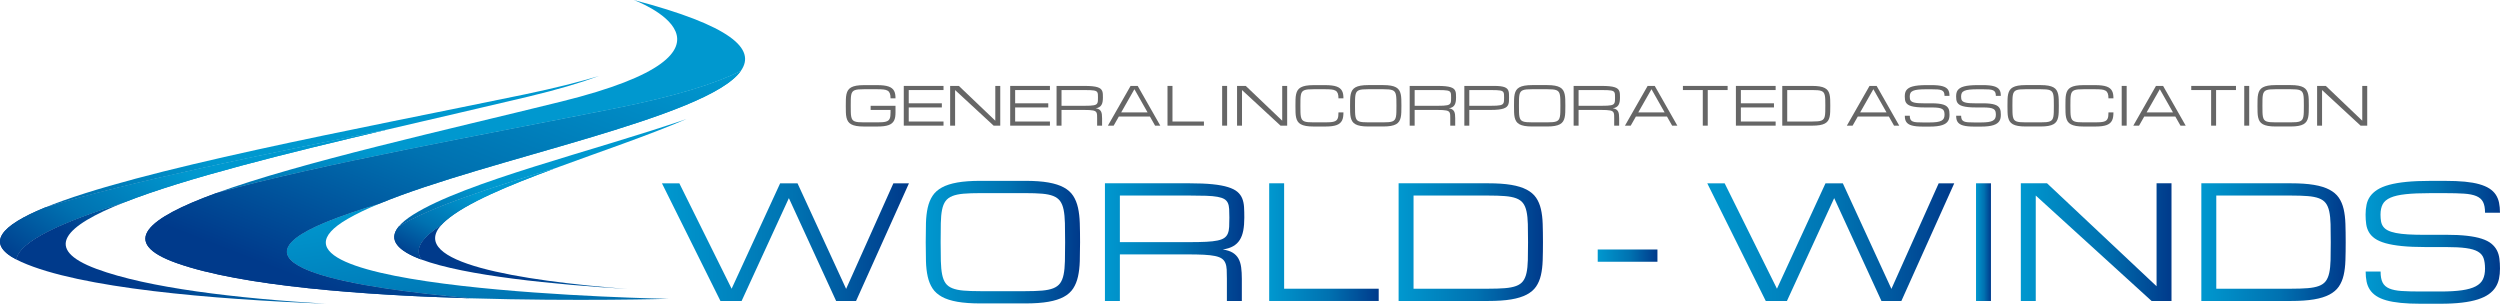 <?xml version="1.0" encoding="UTF-8"?>
<svg id="_レイヤー_1-2" data-name="レイヤー 1" xmlns="http://www.w3.org/2000/svg" xmlns:xlink="http://www.w3.org/1999/xlink" viewBox="0 0 227.17 27.6">
  <defs>
    <style>
      .cls-1 {
        fill: url(#_名称未設定グラデーション_62-7);
      }

      .cls-2 {
        fill: url(#_名称未設定グラデーション_62-2);
      }

      .cls-3 {
        fill: url(#_名称未設定グラデーション_62-5);
      }

      .cls-4 {
        fill: url(#_名称未設定グラデーション_62-3);
      }

      .cls-5 {
        fill: url(#_名称未設定グラデーション_62-6);
      }

      .cls-6 {
        fill: url(#_名称未設定グラデーション_62-4);
      }

      .cls-7 {
        fill: url(#_名称未設定グラデーション_62-9);
      }

      .cls-8 {
        fill: url(#_名称未設定グラデーション_62-8);
      }

      .cls-9 {
        fill: url(#_名称未設定グラデーション_62-20);
      }

      .cls-10 {
        fill: url(#_名称未設定グラデーション_62-23);
      }

      .cls-11 {
        fill: url(#_名称未設定グラデーション_62-22);
      }

      .cls-12 {
        fill: url(#_名称未設定グラデーション_62-21);
      }

      .cls-13 {
        fill: url(#_名称未設定グラデーション_62-10);
      }

      .cls-14 {
        fill: url(#_名称未設定グラデーション_62-16);
      }

      .cls-15 {
        fill: url(#_名称未設定グラデーション_62-17);
      }

      .cls-16 {
        fill: url(#_名称未設定グラデーション_62-11);
      }

      .cls-17 {
        fill: url(#_名称未設定グラデーション_62-12);
      }

      .cls-18 {
        fill: url(#_名称未設定グラデーション_62-13);
      }

      .cls-19 {
        fill: url(#_名称未設定グラデーション_62-14);
      }

      .cls-20 {
        fill: url(#_名称未設定グラデーション_62-18);
      }

      .cls-21 {
        fill: url(#_名称未設定グラデーション_62-15);
      }

      .cls-22 {
        fill: url(#_名称未設定グラデーション_62-19);
      }

      .cls-23 {
        fill: #666;
      }

      .cls-24 {
        fill: url(#_名称未設定グラデーション_62);
      }
    </style>
    <linearGradient id="_名称未設定グラデーション_62" data-name="名称未設定グラデーション 62" x1="122.212" y1="-1077.652" x2="84.452" y2="-1088.754" gradientTransform="translate(-1020.538 75.206) rotate(-89.66) scale(.523 -.983)" gradientUnits="userSpaceOnUse">
      <stop offset="0" stop-color="#0098cf"/>
      <stop offset=".539" stop-color="#0072b1"/>
      <stop offset="1" stop-color="#003a8b"/>
    </linearGradient>
    <linearGradient id="_名称未設定グラデーション_62-2" data-name="名称未設定グラデーション 62" x1="126.629" y1="-1074.967" x2="109.157" y2="-1055.683" xlink:href="#_名称未設定グラデーション_62"/>
    <linearGradient id="_名称未設定グラデーション_62-3" data-name="名称未設定グラデーション 62" x1="126.372" y1="-1084.002" x2="108.296" y2="-1064.05" xlink:href="#_名称未設定グラデーション_62"/>
    <linearGradient id="_名称未設定グラデーション_62-4" data-name="名称未設定グラデーション 62" x1="150.476" y1="-1095.476" x2="107.885" y2="-1064.857" xlink:href="#_名称未設定グラデーション_62"/>
    <linearGradient id="_名称未設定グラデーション_62-5" data-name="名称未設定グラデーション 62" x1="89.601" y1="-1390.841" x2="79.641" y2="-1379.846" gradientTransform="translate(-1300.299 117.263) rotate(-98.408) scale(.527 -.975) skewX(11.452)" xlink:href="#_名称未設定グラデーション_62"/>
    <linearGradient id="_名称未設定グラデーション_62-6" data-name="名称未設定グラデーション 62" x1="93.368" y1="-1380.518" x2="83.531" y2="-1369.66" gradientTransform="translate(-1300.299 117.263) rotate(-98.408) scale(.527 -.975) skewX(11.452)" xlink:href="#_名称未設定グラデーション_62"/>
    <linearGradient id="_名称未設定グラデーション_62-7" data-name="名称未設定グラデーション 62" x1="94.216" y1="-1381.107" x2="85.835" y2="-1371.855" gradientTransform="translate(-1300.299 117.263) rotate(-98.408) scale(.527 -.975) skewX(11.452)" xlink:href="#_名称未設定グラデーション_62"/>
    <linearGradient id="_名称未設定グラデーション_62-8" data-name="名称未設定グラデーション 62" x1="92.309" y1="-1379.001" x2="83.927" y2="-1369.75" gradientTransform="translate(-1300.299 117.263) rotate(-98.408) scale(.527 -.975) skewX(11.452)" xlink:href="#_名称未設定グラデーション_62"/>
    <linearGradient id="_名称未設定グラデーション_62-9" data-name="名称未設定グラデーション 62" x1="129.02" y1="-785.071" x2="112.917" y2="-767.297" gradientTransform="translate(-748.425 48.998) rotate(-81.235) scale(.527 -.976) skewX(-11.065)" xlink:href="#_名称未設定グラデーション_62"/>
    <linearGradient id="_名称未設定グラデーション_62-10" data-name="名称未設定グラデーション 62" x1="132.953" y1="-774.882" x2="115.686" y2="-755.824" gradientTransform="translate(-748.425 48.998) rotate(-81.235) scale(.527 -.976) skewX(-11.065)" xlink:href="#_名称未設定グラデーション_62"/>
    <linearGradient id="_名称未設定グラデーション_62-11" data-name="名称未設定グラデーション 62" x1="135.979" y1="-774.967" x2="120.564" y2="-757.952" gradientTransform="translate(-748.425 48.998) rotate(-81.235) scale(.527 -.976) skewX(-11.065)" xlink:href="#_名称未設定グラデーション_62"/>
    <linearGradient id="_名称未設定グラデーション_62-12" data-name="名称未設定グラデーション 62" x1="132.304" y1="-770.911" x2="116.889" y2="-753.896" gradientTransform="translate(-748.425 48.998) rotate(-81.235) scale(.527 -.976) skewX(-11.065)" xlink:href="#_名称未設定グラデーション_62"/>
    <linearGradient id="_名称未設定グラデーション_62-13" data-name="名称未設定グラデーション 62" x1="60.147" y1="22.002" x2="82.595" y2="22.002" gradientTransform="matrix(1,0,0,1,0,0)" xlink:href="#_名称未設定グラデーション_62"/>
    <linearGradient id="_名称未設定グラデーション_62-14" data-name="名称未設定グラデーション 62" x1="84.12" y1="22.002" x2="98.142" y2="22.002" gradientTransform="matrix(1,0,0,1,0,0)" xlink:href="#_名称未設定グラデーション_62"/>
    <linearGradient id="_名称未設定グラデーション_62-15" data-name="名称未設定グラデーション 62" x1="100.403" y1="22.002" x2="113.067" y2="22.002" gradientTransform="matrix(1,0,0,1,0,0)" xlink:href="#_名称未設定グラデーション_62"/>
    <linearGradient id="_名称未設定グラデーション_62-16" data-name="名称未設定グラデーション 62" x1="115.329" y1="22.002" x2="125.28" y2="22.002" gradientTransform="matrix(1,0,0,1,0,0)" xlink:href="#_名称未設定グラデーション_62"/>
    <linearGradient id="_名称未設定グラデーション_62-17" data-name="名称未設定グラデーション 62" x1="127.089" y1="22.002" x2="140.206" y2="22.002" gradientTransform="matrix(1,0,0,1,0,0)" xlink:href="#_名称未設定グラデーション_62"/>
    <linearGradient id="_名称未設定グラデーション_62-18" data-name="名称未設定グラデーション 62" x1="145.181" y1="23.228" x2="150.608" y2="23.228" gradientTransform="matrix(1,0,0,1,0,0)" xlink:href="#_名称未設定グラデーション_62"/>
    <linearGradient id="_名称未設定グラデーション_62-19" data-name="名称未設定グラデーション 62" x1="155.132" y1="22.002" x2="177.58" y2="22.002" gradientTransform="matrix(1,0,0,1,0,0)" xlink:href="#_名称未設定グラデーション_62"/>
    <linearGradient id="_名称未設定グラデーション_62-20" data-name="名称未設定グラデーション 62" x1="179.557" y1="22.002" x2="180.914" y2="22.002" gradientTransform="matrix(1,0,0,1,0,0)" xlink:href="#_名称未設定グラデーション_62"/>
    <linearGradient id="_名称未設定グラデーション_62-21" data-name="名称未設定グラデーション 62" x1="183.627" y1="22.002" x2="197.319" y2="22.002" gradientTransform="matrix(1,0,0,1,0,0)" xlink:href="#_名称未設定グラデーション_62"/>
    <linearGradient id="_名称未設定グラデーション_62-22" data-name="名称未設定グラデーション 62" x1="200.031" y1="22.002" x2="213.148" y2="22.002" gradientTransform="matrix(1,0,0,1,0,0)" xlink:href="#_名称未設定グラデーション_62"/>
    <linearGradient id="_名称未設定グラデーション_62-23" data-name="名称未設定グラデーション 62" x1="214.957" y1="22.017" x2="227.17" y2="22.017" gradientTransform="matrix(1,0,0,1,0,0)" xlink:href="#_名称未設定グラデーション_62"/>
  </defs>
  <g>
    <g>
      <path class="cls-24" d="M29.609,20.175c1.385-.567,3.032-1.122,4.864-1.669-1.102.456-2.075.916-2.879,1.382-11.286,6.538,29.16,7.266,29.16,7.266,0,0-8.256.242-17.984-.047-10.444-.919-22.976-2.913-13.161-6.933Z"/>
      <path class="cls-2" d="M67.315,6.447c-2.166,1.105-5.755,2.279-11.519,3.43-11.888,2.375-26.637,5.037-36.154,7.671,7.714-2.809,20.909-5.733,31.36-8.318,18.912-4.678,6.587-9.23,6.587-9.23,8.843,2.325,11.15,4.445,9.726,6.447Z"/>
      <path class="cls-4" d="M67.315,6.447c-3.038,4.271-23.056,8.007-32.842,12.06-1.832.547-3.48,1.101-4.864,1.669-9.814,4.02,2.717,6.013,13.161,6.933-9.668-.288-20.792-1.101-26.713-3.201-5.314-1.884-2.661-4.084,3.585-6.359,9.517-2.634,24.266-5.295,36.154-7.671,5.763-1.152,9.353-2.325,11.519-3.43Z"/>
      <path class="cls-6" d="M67.315,6.447c-3.038,4.271-23.056,8.007-32.842,12.06-1.832.547-3.48,1.101-4.864,1.669-9.814,4.02,2.717,6.013,13.161,6.933-9.668-.288-20.792-1.101-26.713-3.201-5.314-1.884-2.661-4.084,3.585-6.359,9.517-2.634,24.266-5.295,36.154-7.671,5.763-1.152,9.353-2.325,11.519-3.43Z"/>
    </g>
    <g>
      <path class="cls-3" d="M38.999,21.252c.318-.277.697-.552,1.121-.826-3.138,3.431,6.989,5.061,16.883,5.834-6.666-.41-14.732-1.196-18.713-2.677-.476-.673-.31-1.446.709-2.332Z"/>
      <path class="cls-5" d="M62.372,10.819c-3.473,1.496-7.871,2.974-11.893,4.458-5.736,1.744-11.253,3.494-14.254,5.316.281-.343.712-.704,1.318-1.085,4.757-2.994,16.433-5.794,24.828-8.689Z"/>
      <path class="cls-1" d="M40.502,20.055c-.145.126-.271.249-.382.371-.425.274-.804.549-1.121.826-1.019.886-1.184,1.658-.709,2.332-2.109-.785-3.069-1.766-2.065-2.99,3.001-1.821,8.517-3.571,14.254-5.316-4.268,1.575-8.114,3.158-9.976,4.777Z"/>
      <path class="cls-8" d="M40.502,20.055c-.145.126-.271.249-.382.371-.425.274-.804.549-1.121.826-1.019.886-1.184,1.658-.709,2.332-2.109-.785-3.069-1.766-2.065-2.99,3.001-1.821,8.517-3.571,14.254-5.316-4.268,1.575-8.114,3.158-9.976,4.777Z"/>
    </g>
    <g>
      <path class="cls-7" d="M8.777,24.437c4.671,1.733,12.689,2.668,20.829,3.163-10.404-.411-22.34-1.414-27.649-3.79-.17-.077-.328-.154-.475-.23.227-1.645,4.123-3.41,9.827-5.199-5.471,2.155-7.447,4.233-2.531,6.057Z"/>
      <path class="cls-13" d="M54.45,6.894c-1.66.619-3.764,1.248-6.41,1.879-4.013.957-8.389,1.956-12.753,2.979-11.22,2.272-23.34,4.714-31.217,7.114,8.436-3.462,28.322-7.116,43.628-10.293,2.692-.559,4.915-1.121,6.752-1.678Z"/>
      <path class="cls-16" d="M11.309,18.38c-5.704,1.79-9.6,3.555-9.827,5.199-2.833-1.481-1.404-3.076,2.587-4.714,7.878-2.4,19.997-4.843,31.217-7.114-9.238,2.166-18.415,4.438-23.978,6.629Z"/>
      <path class="cls-17" d="M11.309,18.38c-5.704,1.79-9.6,3.555-9.827,5.199-2.833-1.481-1.404-3.076,2.587-4.714,7.878-2.4,19.997-4.843,31.217-7.114-9.238,2.166-18.415,4.438-23.978,6.629Z"/>
    </g>
  </g>
  <g>
    <path class="cls-18" d="M70.89,16.656h1.578l4.417,9.594,4.295-9.594h1.415l-4.807,10.694h-1.81l-4.295-9.347-4.295,9.347h-1.922l-5.317-10.694h1.58l4.752,9.579,4.41-9.579Z"/>
    <path class="cls-19" d="M93.173,16.433c.829,0,1.527.05,2.096.15.567.1,1.035.251,1.403.453s.65.456.848.762c.198.306.343.666.435,1.079s.146.879.163,1.4c.017.52.025,1.095.025,1.726s-.009,1.207-.025,1.726c-.017.52-.07.986-.163,1.399s-.237.773-.435,1.079c-.198.306-.48.56-.848.762-.367.202-.835.353-1.403.452-.568.1-1.266.15-2.096.15h-4.085c-.83,0-1.528-.05-2.096-.15-.568-.1-1.035-.25-1.403-.452-.367-.202-.652-.456-.852-.762s-.346-.666-.438-1.079-.145-.879-.159-1.399c-.014-.52-.021-1.095-.021-1.726s.007-1.206.021-1.726c.014-.52.067-.987.159-1.4s.238-.773.438-1.079.484-.56.852-.762c.368-.202.835-.353,1.403-.453.567-.1,1.266-.15,2.096-.15h4.085ZM93.173,26.458c.598,0,1.103-.017,1.516-.052.412-.035.753-.105,1.021-.212.269-.107.476-.259.622-.459.146-.2.252-.464.318-.794.066-.329.105-.734.117-1.215.012-.48.018-1.054.018-1.723,0-.668-.006-1.243-.018-1.723-.012-.48-.051-.885-.117-1.215-.066-.33-.172-.594-.318-.794-.146-.199-.352-.353-.618-.459-.267-.107-.606-.177-1.018-.212s-.92-.052-1.523-.052h-4.085c-.603,0-1.111.018-1.524.052-.412.035-.752.106-1.021.212-.269.107-.476.26-.622.459-.146.2-.252.464-.318.794-.066.33-.104.734-.113,1.215-.01.48-.015,1.055-.015,1.723,0,.668.006,1.243.018,1.723.012.48.051.886.117,1.215.066.33.171.594.314.794.143.2.349.353.618.459.269.107.609.178,1.021.212.412.035.92.052,1.524.052h4.085Z"/>
    <path class="cls-21" d="M112.842,27.349h-1.357v-2.005c0-.325-.005-.605-.017-.839s-.052-.435-.12-.602c-.069-.167-.175-.302-.322-.404-.146-.103-.353-.181-.622-.237-.268-.056-.609-.094-1.022-.115-.412-.021-.919-.031-1.523-.031h-6.099v4.233h-1.357v-10.694h7.683c.829,0,1.528.029,2.095.087.568.058,1.037.145,1.407.261.37.116.655.26.855.431.201.172.346.374.438.606.092.232.146.492.163.78s.024.606.024.954c0,.446-.032.837-.095,1.173-.064.336-.171.623-.322.86-.15.237-.351.426-.6.567-.25.142-.564.24-.94.296.377.056.679.153.905.293.226.139.4.32.523.542.122.223.204.487.244.794s.06.654.06,1.044v2.005ZM101.76,22.002h6.325c.603,0,1.111-.011,1.523-.031.412-.021.752-.059,1.021-.115.269-.056.476-.134.622-.237.146-.102.253-.237.321-.404.068-.167.108-.368.12-.602.012-.235.018-.514.018-.839,0-.302-.006-.561-.018-.78-.012-.218-.052-.401-.12-.55-.068-.148-.175-.267-.321-.355-.147-.088-.353-.156-.622-.205-.269-.049-.609-.08-1.021-.094-.412-.014-.92-.021-1.523-.021h-6.325v4.233Z"/>
    <path class="cls-14" d="M115.329,27.349v-10.694h1.357v9.58h8.594v1.114h-9.951Z"/>
    <path class="cls-15" d="M127.089,27.349v-10.694h8.134c.83,0,1.528.048,2.096.143.568.095,1.036.24,1.407.435.37.195.655.439.855.731.2.292.346.637.438,1.034.092.397.146.844.162,1.344s.025,1.052.025,1.66c0,.608-.009,1.162-.025,1.66-.017.499-.07.947-.162,1.344-.092.397-.238.741-.438,1.034-.2.292-.485.536-.855.731-.371.195-.839.34-1.407.435-.567.095-1.266.143-2.096.143h-8.134ZM135.223,26.235c.599,0,1.105-.016,1.52-.049.415-.033.756-.099,1.025-.199.269-.1.476-.244.622-.435.145-.19.253-.442.321-.755.069-.313.109-.698.121-1.155.012-.458.018-1.004.018-1.64s-.006-1.182-.018-1.639c-.012-.457-.052-.842-.121-1.156-.067-.314-.175-.565-.321-.755-.146-.19-.353-.335-.622-.435-.269-.1-.609-.166-1.021-.198-.412-.033-.92-.049-1.524-.049h-6.777v8.466h6.777Z"/>
    <path class="cls-20" d="M145.181,22.671h5.427v1.114h-5.427v-1.114Z"/>
    <path class="cls-22" d="M165.875,16.656h1.578l4.416,9.594,4.296-9.594h1.415l-4.806,10.694h-1.81l-4.295-9.347-4.295,9.347h-1.922l-5.317-10.694h1.581l4.752,9.579,4.411-9.579Z"/>
    <path class="cls-9" d="M179.557,16.656h1.357v10.694h-1.357v-10.694Z"/>
    <path class="cls-12" d="M184.985,27.349h-1.357v-10.694h2.382l9.953,9.357v-9.357h1.357v10.694h-1.81l-10.525-9.58v9.58Z"/>
    <path class="cls-11" d="M200.031,27.349v-10.694h8.135c.829,0,1.527.048,2.095.143.568.095,1.038.24,1.407.435.37.195.655.439.855.731.201.292.346.637.439,1.034.092.397.146.844.161,1.344.017.499.025,1.052.025,1.66,0,.608-.008,1.162-.025,1.66-.016.499-.07.947-.161,1.344-.092.397-.238.741-.439,1.034-.2.292-.485.536-.855.731-.369.195-.839.34-1.407.435-.567.095-1.266.143-2.095.143h-8.135ZM208.166,26.235c.599,0,1.105-.016,1.52-.049.415-.033.755-.099,1.024-.199.269-.1.476-.244.622-.435s.253-.442.321-.755c.068-.313.109-.698.121-1.155.011-.458.017-1.004.017-1.64s-.006-1.182-.017-1.639c-.012-.457-.052-.842-.121-1.156-.068-.314-.175-.565-.321-.755-.146-.19-.353-.335-.622-.435-.269-.1-.609-.166-1.021-.198-.412-.033-.92-.049-1.523-.049h-6.777v8.466h6.777Z"/>
    <path class="cls-10" d="M222.25,21.334c.745,0,1.383.03,1.915.091.533.06.981.15,1.346.269.365.119.656.267.873.444.217.177.384.379.502.605.118.226.194.479.23.759s.053.582.053.909c0,.323-.029.627-.089.911-.059.284-.164.544-.315.78-.15.236-.355.446-.614.631-.259.185-.589.342-.989.472-.401.129-.882.227-1.446.294-.563.067-1.221.101-1.975.101h-1.81c-.678,0-1.271-.026-1.781-.077-.509-.051-.947-.129-1.314-.233-.367-.105-.672-.237-.911-.397-.241-.16-.433-.348-.576-.564-.144-.216-.244-.462-.301-.738-.056-.276-.085-.582-.085-.915h1.357c0,.424.06.756.183.997.122.241.325.421.608.541.282.12.653.196,1.113.227.459.03,1.028.046,1.706.046h1.81c.791,0,1.449-.037,1.972-.112.523-.074.941-.194,1.251-.357.311-.163.531-.377.657-.641.127-.264.19-.585.19-.964,0-.379-.043-.694-.13-.947-.088-.252-.259-.453-.516-.603-.256-.15-.618-.256-1.085-.319-.466-.063-1.076-.095-1.831-.095h-1.865c-.83,0-1.539-.03-2.131-.09-.592-.06-1.087-.148-1.488-.261-.4-.114-.72-.255-.961-.424-.241-.17-.423-.364-.547-.582-.125-.218-.207-.461-.244-.728-.038-.267-.056-.556-.056-.866,0-.325.03-.627.089-.905.058-.279.169-.53.328-.755.161-.225.379-.425.657-.602.278-.176.636-.323,1.071-.442.436-.118.96-.208,1.572-.268.613-.06,1.334-.09,2.163-.09h1.357c.679,0,1.272.024,1.781.073.509.049.947.125,1.314.23s.673.234.915.39c.243.155.436.341.58.557.143.216.243.461.3.735.056.274.085.578.085.912h-1.357c0-.418-.061-.745-.183-.982s-.325-.414-.607-.532c-.283-.118-.655-.193-1.118-.223-.462-.03-1.031-.045-1.71-.045h-1.357c-.905,0-1.649.032-2.233.095-.584.062-1.046.168-1.385.317s-.575.348-.707.599c-.132.25-.198.564-.198.94,0,.232.017.438.049.619.033.181.1.34.201.477.101.137.243.252.427.344.183.093.427.17.728.23.302.06.671.103,1.106.129.436.025.955.038,1.559.038h1.865Z"/>
  </g>
  <g>
    <path class="cls-23" d="M80.921,8.936c0-.188-.02-.337-.061-.447-.041-.11-.108-.193-.202-.249-.094-.057-.218-.092-.372-.108-.154-.016-.343-.024-.569-.024h-1.209c-.201,0-.369.006-.507.018-.137.012-.251.036-.34.072-.089.036-.158.088-.207.155-.049.067-.084.157-.106.268-.022.111-.035.248-.038.41-.003.162-.005.356-.005.582s.002.42.006.582c.004.162.017.299.039.41s.057.201.105.268c.048.067.116.119.206.155.089.036.203.06.34.072.137.012.306.018.507.018h1.211c.175,0,.327-.005.454-.014s.235-.027.325-.052c.089-.025.162-.06.216-.103.055-.044.098-.099.128-.166s.051-.146.062-.24c.011-.093.017-.203.017-.328v-.226h-1.809v-.376h2.26v.602c0,.15-.009.286-.028.408-.019.121-.052.23-.1.325-.048.095-.112.177-.192.246-.08.069-.181.126-.303.171-.122.045-.268.078-.437.099-.169.021-.367.032-.593.032h-1.211c-.276,0-.508-.017-.697-.051-.189-.034-.345-.085-.467-.153s-.217-.154-.283-.257-.115-.225-.146-.364-.048-.297-.053-.473c-.005-.175-.007-.37-.007-.583s.002-.407.007-.583c.005-.175.022-.333.053-.473.031-.14.079-.261.146-.364s.161-.189.283-.257.278-.119.467-.153c.189-.034.421-.051.697-.051h1.208c.226,0,.423.011.593.032.169.021.315.053.437.096s.224.098.305.163.145.143.193.233c.048.089.081.19.1.303.019.113.028.238.028.376h-.451Z"/>
    <path class="cls-23" d="M82.124,11.418v-3.611h3.611v.376h-3.16v1.204h3.009v.376h-3.009v1.279h3.16v.376h-3.611Z"/>
    <path class="cls-23" d="M86.789,11.418h-.451v-3.611h.792l3.311,3.16v-3.16h.451v3.611h-.602l-3.502-3.235v3.235Z"/>
    <path class="cls-23" d="M91.794,11.418v-3.611h3.611v.376h-3.16v1.204h3.009v.376h-3.009v1.279h3.16v.376h-3.611Z"/>
    <path class="cls-23" d="M100.145,11.418h-.451v-.677c0-.11-.002-.204-.006-.283s-.017-.147-.04-.203c-.023-.057-.058-.102-.107-.136s-.118-.061-.207-.08c-.089-.019-.203-.032-.34-.039s-.306-.011-.507-.011h-2.029v1.429h-.451v-3.611h2.556c.276,0,.508.01.697.029s.345.049.468.088c.123.039.218.088.284.146s.115.126.146.205c.031.078.049.166.054.263.005.097.008.205.008.322,0,.15-.011.282-.032.396-.021.114-.057.21-.107.29s-.117.144-.2.192c-.083.048-.187.081-.313.1.125.019.226.052.301.099.075.047.133.108.174.183s.068.165.081.268c.013.103.02.221.02.353v.677ZM96.459,9.613h2.104c.201,0,.369-.004.507-.011s.25-.02.34-.039c.089-.019.158-.045.207-.08.049-.035.084-.08.107-.136.023-.056.036-.124.04-.203s.006-.174.006-.283c0-.102-.002-.19-.006-.263s-.017-.136-.04-.186-.058-.09-.107-.12-.118-.053-.207-.069c-.089-.017-.203-.027-.34-.032s-.306-.007-.507-.007h-2.104v1.429Z"/>
    <path class="cls-23" d="M104.491,10.591h-2.825l-.471.828h-.523l2.061-3.611h.648l2.054,3.611h-.474l-.469-.828ZM104.278,10.215l-1.197-2.109-1.201,2.109h2.397Z"/>
    <path class="cls-23" d="M106.089,11.418v-3.611h.451v3.235h2.859v.376h-3.31Z"/>
    <path class="cls-23" d="M111.054,7.807h.451v3.611h-.451v-3.611Z"/>
    <path class="cls-23" d="M112.86,11.418h-.451v-3.611h.792l3.311,3.16v-3.16h.451v3.611h-.602l-3.502-3.235v3.235Z"/>
    <path class="cls-23" d="M121.624,8.936c0-.188-.02-.337-.061-.447-.041-.11-.108-.193-.202-.249-.094-.057-.217-.092-.37-.108-.153-.016-.342-.024-.568-.024h-1.056c-.2,0-.369.006-.506.018s-.25.036-.34.072c-.089.036-.158.088-.207.155-.049.067-.084.157-.106.268-.022.111-.035.248-.038.41-.003.162-.005.356-.005.582s.002.42.006.582.017.299.039.41.057.201.105.268c.048.067.116.119.206.155.089.036.202.06.34.072s.306.018.506.018h1.056c.175,0,.327-.005.454-.014s.235-.027.324-.052c.089-.025.161-.06.216-.103.055-.044.098-.099.128-.166.03-.067.051-.146.062-.24.011-.093.017-.203.017-.328h.451c0,.15-.009.286-.028.408-.019.121-.052.23-.1.325-.048.095-.112.177-.192.246-.08.069-.181.126-.303.171-.122.045-.268.078-.437.099-.169.021-.367.032-.592.032h-1.056c-.276,0-.508-.017-.697-.051s-.344-.085-.467-.153-.217-.154-.283-.257c-.067-.103-.115-.225-.146-.364s-.048-.297-.053-.473c-.005-.175-.007-.37-.007-.583s.002-.407.007-.583c.005-.175.022-.333.053-.473.031-.14.079-.261.146-.364.067-.103.161-.189.283-.257s.278-.119.467-.153.421-.051.697-.051h1.056c.226,0,.423.011.592.032.169.021.315.053.437.096s.223.098.303.163.144.143.192.233c.048.089.081.19.1.303.019.113.028.238.028.376h-.451Z"/>
    <path class="cls-23" d="M125.69,7.732c.276,0,.508.017.697.051s.344.085.467.153c.122.068.216.154.282.257.066.103.114.225.145.364.031.14.049.297.054.473s.008.37.008.583-.003.408-.008.583-.024.333-.054.473c-.03.14-.079.261-.145.364-.066.103-.16.189-.282.257-.122.068-.278.119-.467.153s-.421.051-.697.051h-1.359c-.276,0-.508-.017-.697-.051s-.344-.085-.467-.153c-.122-.068-.217-.154-.283-.257s-.115-.225-.146-.364-.048-.297-.053-.473-.007-.37-.007-.583.002-.407.007-.583.022-.333.053-.473c.031-.14.079-.261.146-.364s.161-.189.283-.257c.122-.068.278-.119.467-.153s.421-.051.697-.051h1.359ZM125.69,11.118c.199,0,.367-.006.504-.018s.25-.036.34-.072c.089-.036.158-.088.207-.155.049-.067.084-.157.106-.268s.035-.248.039-.41c.004-.162.006-.356.006-.582s-.002-.42-.006-.582c-.004-.162-.017-.299-.039-.41-.022-.111-.057-.201-.106-.268-.049-.067-.117-.119-.206-.155s-.201-.06-.339-.072-.306-.018-.507-.018h-1.359c-.201,0-.369.006-.507.018-.137.012-.25.036-.34.072-.089.036-.158.088-.207.155-.049.067-.084.157-.106.268-.022.111-.035.248-.038.41-.003.162-.005.356-.005.582s.002.42.006.582c.004.162.017.299.039.41s.057.201.105.268c.048.067.116.119.206.155.089.036.203.06.34.072.137.012.306.018.507.018h1.359Z"/>
    <path class="cls-23" d="M132.233,11.418h-.451v-.677c0-.11-.002-.204-.006-.283-.004-.079-.017-.147-.04-.203-.023-.057-.058-.102-.107-.136-.049-.035-.117-.061-.207-.08-.089-.019-.203-.032-.34-.039s-.306-.011-.507-.011h-2.029v1.429h-.451v-3.611h2.556c.276,0,.508.01.697.029.189.02.345.049.468.088.123.039.218.088.284.146.067.058.115.126.146.205.031.078.049.166.054.263s.008.205.008.322c0,.15-.011.282-.032.396-.021.114-.057.21-.107.29s-.117.144-.2.192c-.083.048-.187.081-.313.1.125.019.226.052.301.099.075.047.133.108.174.183.041.075.068.165.081.268.013.103.02.221.02.353v.677ZM128.547,9.613h2.104c.201,0,.369-.004.507-.011s.25-.02.34-.039c.089-.019.158-.045.207-.08.049-.035.084-.08.107-.136.023-.056.036-.124.04-.203.004-.079.006-.174.006-.283,0-.102-.002-.19-.006-.263-.004-.074-.017-.136-.04-.186-.023-.05-.058-.09-.107-.12-.049-.03-.117-.053-.207-.069-.089-.017-.203-.027-.34-.032s-.306-.007-.507-.007h-2.104v1.429Z"/>
    <path class="cls-23" d="M133.061,7.807h2.713c.224,0,.413.01.568.029.154.02.282.049.382.088.1.039.177.088.232.146.054.058.094.126.119.205.025.078.04.166.043.263.004.097.006.205.006.322,0,.122-.003.235-.008.339s-.024.197-.054.281c-.03.084-.079.158-.146.221-.067.064-.162.116-.284.159-.123.042-.279.074-.468.096-.189.022-.421.033-.697.033h-1.954v1.429h-.451v-3.611ZM133.512,9.613h1.954c.201,0,.369-.004.507-.011s.25-.02.34-.039c.089-.019.158-.045.207-.08.049-.035.084-.08.107-.136.023-.056.036-.124.04-.203.004-.079.006-.174.006-.283,0-.102-.002-.19-.006-.263-.004-.074-.017-.136-.04-.186-.023-.05-.058-.09-.107-.12-.049-.03-.117-.053-.207-.069-.089-.017-.203-.027-.34-.032s-.306-.007-.507-.007h-1.954v1.429Z"/>
    <path class="cls-23" d="M140.587,7.732c.276,0,.508.017.697.051s.344.085.467.153c.122.068.216.154.282.257.066.103.114.225.145.364.031.14.049.297.054.473s.008.37.008.583-.003.408-.008.583-.024.333-.054.473c-.03.14-.079.261-.145.364-.066.103-.16.189-.282.257-.122.068-.278.119-.467.153s-.421.051-.697.051h-1.359c-.276,0-.508-.017-.697-.051s-.344-.085-.467-.153c-.122-.068-.217-.154-.283-.257s-.115-.225-.146-.364-.048-.297-.053-.473-.007-.37-.007-.583.002-.407.007-.583.022-.333.053-.473c.031-.14.079-.261.146-.364s.161-.189.283-.257c.122-.068.278-.119.467-.153s.421-.051.697-.051h1.359ZM140.587,11.118c.199,0,.367-.006.504-.018s.25-.036.34-.072c.089-.036.158-.088.207-.155.049-.067.084-.157.106-.268s.035-.248.039-.41c.004-.162.006-.356.006-.582s-.002-.42-.006-.582c-.004-.162-.017-.299-.039-.41-.022-.111-.057-.201-.106-.268-.049-.067-.117-.119-.206-.155s-.201-.06-.339-.072-.306-.018-.507-.018h-1.359c-.201,0-.369.006-.507.018-.137.012-.25.036-.34.072-.089.036-.158.088-.207.155-.049.067-.084.157-.106.268-.022.111-.035.248-.038.41-.003.162-.005.356-.005.582s.002.42.006.582c.004.162.017.299.039.41s.057.201.105.268c.048.067.116.119.206.155.089.036.203.06.34.072.137.012.306.018.507.018h1.359Z"/>
    <path class="cls-23" d="M147.13,11.418h-.451v-.677c0-.11-.002-.204-.006-.283-.004-.079-.017-.147-.04-.203-.023-.057-.058-.102-.107-.136-.049-.035-.117-.061-.207-.08-.089-.019-.203-.032-.34-.039s-.306-.011-.507-.011h-2.029v1.429h-.451v-3.611h2.556c.276,0,.508.01.697.029.189.02.345.049.468.088.123.039.218.088.284.146.067.058.115.126.146.205.031.078.049.166.054.263s.008.205.008.322c0,.15-.011.282-.032.396-.021.114-.057.21-.107.29s-.117.144-.2.192c-.083.048-.187.081-.313.1.125.019.226.052.301.099.075.047.133.108.174.183.041.075.068.165.081.268.013.103.02.221.02.353v.677ZM143.443,9.613h2.104c.201,0,.369-.004.507-.011s.25-.02.34-.039c.089-.019.158-.045.207-.08.049-.035.084-.08.107-.136.023-.056.036-.124.04-.203.004-.079.006-.174.006-.283,0-.102-.002-.19-.006-.263-.004-.074-.017-.136-.04-.186-.023-.05-.058-.09-.107-.12-.049-.03-.117-.053-.207-.069-.089-.017-.203-.027-.34-.032s-.306-.007-.507-.007h-2.104v1.429Z"/>
    <path class="cls-23" d="M151.475,10.591h-2.825l-.471.828h-.523l2.06-3.611h.648l2.054,3.611h-.474l-.469-.828ZM151.262,10.215l-1.196-2.109-1.201,2.109h2.397Z"/>
    <path class="cls-23" d="M156.986,7.807v.376h-1.806v3.235h-.451v-3.235h-1.806v-.376h4.063Z"/>
    <path class="cls-23" d="M157.738,11.418v-3.611h3.611v.376h-3.16v1.204h3.009v.376h-3.009v1.279h3.16v.376h-3.611Z"/>
    <path class="cls-23" d="M161.951,11.418v-3.611h2.706c.276,0,.508.016.697.048.189.032.345.081.468.147.123.066.218.148.284.247.067.099.115.215.146.349.031.134.049.285.054.454s.008.355.008.561-.003.392-.008.561-.024.32-.054.454c-.03.134-.079.25-.146.349-.067.099-.162.181-.284.247-.123.066-.279.115-.468.147-.189.032-.421.048-.697.048h-2.706ZM164.657,11.042c.199,0,.368-.005.505-.017.138-.011.252-.033.341-.067.089-.034.158-.083.207-.147.049-.064.084-.149.107-.255.023-.106.036-.236.04-.39.004-.154.006-.339.006-.554s-.002-.399-.006-.554c-.004-.154-.017-.284-.04-.39-.023-.106-.058-.191-.107-.255-.049-.064-.117-.113-.207-.147-.089-.034-.203-.056-.34-.067-.137-.011-.306-.017-.507-.017h-2.255v2.859h2.255Z"/>
    <path class="cls-23" d="M171.638,10.591h-2.825l-.471.828h-.523l2.06-3.611h.648l2.054,3.611h-.474l-.469-.828ZM171.425,10.215l-1.196-2.109-1.201,2.109h2.397Z"/>
    <path class="cls-23" d="M175.512,9.387c.248,0,.46.01.637.031.177.02.326.051.448.091.121.04.218.09.29.15s.128.128.167.205c.039.076.065.161.076.256.012.094.018.197.018.306s-.01.212-.029.308c-.02.096-.054.184-.105.263-.05.08-.118.151-.204.213-.086.063-.196.116-.329.159-.133.044-.293.077-.481.1-.187.023-.406.034-.657.034h-.602c-.226,0-.423-.009-.593-.026-.169-.017-.315-.043-.437-.079-.122-.035-.223-.08-.303-.134-.08-.054-.144-.118-.192-.191-.048-.073-.081-.156-.1-.249-.019-.093-.028-.196-.028-.309h.451c0,.143.02.256.061.337.041.082.108.142.202.183.094.041.217.066.37.077.153.01.342.015.568.015h.602c.263,0,.482-.013.656-.038.174-.025.313-.065.416-.121.103-.055.176-.127.219-.216.042-.089.064-.198.064-.326,0-.128-.015-.234-.043-.319s-.086-.153-.172-.203c-.085-.051-.206-.087-.361-.108-.155-.021-.358-.032-.609-.032h-.621c-.276,0-.512-.01-.709-.03s-.362-.05-.495-.088c-.133-.038-.24-.086-.32-.143s-.141-.123-.182-.196-.069-.156-.081-.246c-.013-.09-.019-.188-.019-.293,0-.11.01-.212.029-.306.02-.094.056-.179.109-.255.053-.076.126-.144.219-.203.092-.06.211-.109.356-.149.145-.04.319-.07.523-.09s.444-.031.72-.031h.451c.226,0,.423.008.593.025.169.017.315.042.437.078s.224.079.304.132c.081.052.145.115.193.188.048.073.081.156.1.248.019.092.028.195.028.308h-.451c0-.141-.02-.252-.061-.332-.041-.08-.108-.14-.202-.18-.094-.04-.218-.065-.371-.075s-.343-.015-.569-.015h-.451c-.301,0-.549.011-.743.032-.194.021-.348.057-.461.107-.113.05-.191.118-.235.202-.044.085-.066.19-.066.317,0,.078.005.148.017.209.011.061.033.115.067.161.034.046.081.085.142.116.061.031.142.057.242.078s.223.035.368.043.318.013.518.013h.621Z"/>
    <path class="cls-23" d="M180.177,9.387c.248,0,.46.01.637.031.177.02.326.051.448.091.121.04.218.09.29.15s.128.128.167.205c.039.076.065.161.076.256.012.094.018.197.018.306s-.01.212-.029.308c-.02.096-.054.184-.105.263-.05.08-.118.151-.204.213-.086.063-.196.116-.329.159-.133.044-.293.077-.481.1-.187.023-.406.034-.657.034h-.602c-.226,0-.423-.009-.593-.026-.169-.017-.315-.043-.437-.079-.122-.035-.223-.08-.303-.134-.08-.054-.144-.118-.192-.191-.048-.073-.081-.156-.1-.249-.019-.093-.028-.196-.028-.309h.451c0,.143.02.256.061.337.041.082.108.142.202.183.094.041.217.066.37.077.153.01.342.015.568.015h.602c.263,0,.482-.013.656-.038.174-.025.313-.065.416-.121.103-.055.176-.127.219-.216.042-.089.064-.198.064-.326,0-.128-.015-.234-.043-.319s-.086-.153-.172-.203c-.085-.051-.206-.087-.361-.108-.155-.021-.358-.032-.609-.032h-.621c-.276,0-.512-.01-.709-.03s-.362-.05-.495-.088c-.133-.038-.24-.086-.32-.143s-.141-.123-.182-.196-.069-.156-.081-.246c-.013-.09-.019-.188-.019-.293,0-.11.01-.212.029-.306.02-.094.056-.179.109-.255.053-.076.126-.144.219-.203.092-.06.211-.109.356-.149.145-.04.319-.07.523-.09s.444-.031.72-.031h.451c.226,0,.423.008.593.025.169.017.315.042.437.078s.224.079.304.132c.081.052.145.115.193.188.048.073.081.156.1.248.019.092.028.195.028.308h-.451c0-.141-.02-.252-.061-.332-.041-.08-.108-.14-.202-.18-.094-.04-.218-.065-.371-.075s-.343-.015-.569-.015h-.451c-.301,0-.549.011-.743.032-.194.021-.348.057-.461.107-.113.05-.191.118-.235.202-.044.085-.066.19-.066.317,0,.078.005.148.017.209.011.061.033.115.067.161.034.046.081.085.142.116.061.031.142.057.242.078s.223.035.368.043.318.013.518.013h.621Z"/>
    <path class="cls-23" d="M185.427,7.732c.276,0,.508.017.697.051s.344.085.467.153c.122.068.216.154.282.257.066.103.114.225.145.364.031.14.049.297.054.473s.008.37.008.583-.003.408-.008.583-.024.333-.054.473c-.03.14-.079.261-.145.364-.066.103-.16.189-.282.257-.122.068-.278.119-.467.153s-.421.051-.697.051h-1.359c-.276,0-.508-.017-.697-.051s-.344-.085-.467-.153c-.122-.068-.217-.154-.283-.257s-.115-.225-.146-.364-.048-.297-.053-.473-.007-.37-.007-.583.002-.407.007-.583.022-.333.053-.473c.031-.14.079-.261.146-.364s.161-.189.283-.257c.122-.068.278-.119.467-.153s.421-.051.697-.051h1.359ZM185.427,11.118c.199,0,.367-.006.504-.018s.25-.036.34-.072c.089-.036.158-.088.207-.155.049-.067.084-.157.106-.268s.035-.248.039-.41c.004-.162.006-.356.006-.582s-.002-.42-.006-.582c-.004-.162-.017-.299-.039-.41-.022-.111-.057-.201-.106-.268-.049-.067-.117-.119-.206-.155s-.201-.06-.339-.072-.306-.018-.507-.018h-1.359c-.201,0-.369.006-.507.018-.137.012-.25.036-.34.072-.089.036-.158.088-.207.155-.049.067-.084.157-.106.268-.022.111-.035.248-.038.41-.003.162-.005.356-.005.582s.002.42.006.582c.004.162.017.299.039.41s.057.201.105.268c.048.067.116.119.206.155.089.036.203.06.34.072.137.012.306.018.507.018h1.359Z"/>
    <path class="cls-23" d="M191.591,8.936c0-.188-.02-.337-.061-.447-.041-.11-.108-.193-.202-.249-.094-.057-.217-.092-.37-.108-.153-.016-.342-.024-.567-.024h-1.056c-.201,0-.369.006-.506.018-.137.012-.25.036-.34.072-.089.036-.158.088-.207.155-.049.067-.084.157-.106.268-.022.111-.035.248-.038.41-.003.162-.005.356-.005.582s.002.42.006.582c.004.162.017.299.039.41s.057.201.105.268c.048.067.116.119.206.155.089.036.203.06.34.072.137.012.306.018.506.018h1.056c.175,0,.326-.005.453-.014s.235-.027.325-.052.161-.06.216-.103c.055-.044.098-.099.128-.166s.051-.146.062-.24c.011-.093.017-.203.017-.328h.451c0,.15-.009.286-.028.408-.019.121-.052.23-.1.325-.048.095-.112.177-.192.246-.08.069-.181.126-.303.171-.122.045-.268.078-.437.099-.169.021-.367.032-.593.032h-1.056c-.276,0-.508-.017-.697-.051-.189-.034-.344-.085-.467-.153-.122-.068-.217-.154-.283-.257s-.115-.225-.146-.364-.048-.297-.053-.473-.007-.37-.007-.583.002-.407.007-.583.022-.333.053-.473c.031-.14.079-.261.146-.364s.161-.189.283-.257c.122-.068.278-.119.467-.153.189-.034.421-.051.697-.051h1.056c.226,0,.423.011.593.032.169.021.315.053.437.096.122.043.223.098.303.163s.144.143.192.233c.048.089.081.19.1.303.019.113.028.238.028.376h-.451Z"/>
    <path class="cls-23" d="M192.795,7.807h.451v3.611h-.451v-3.611Z"/>
    <path class="cls-23" d="M197.667,10.591h-2.825l-.471.828h-.523l2.06-3.611h.648l2.054,3.611h-.474l-.469-.828ZM197.454,10.215l-1.196-2.109-1.201,2.109h2.397Z"/>
    <path class="cls-23" d="M203.178,7.807v.376h-1.806v3.235h-.451v-3.235h-1.806v-.376h4.063Z"/>
    <path class="cls-23" d="M203.93,7.807h.451v3.611h-.451v-3.611Z"/>
    <path class="cls-23" d="M208.145,7.732c.276,0,.508.017.697.051s.344.085.467.153.216.154.282.257c.066.103.114.225.145.364.03.14.049.297.054.473.005.175.008.37.008.583s-.003.408-.008.583c-.005.175-.024.333-.054.473-.031.14-.079.261-.145.364-.066.103-.16.189-.282.257s-.278.119-.467.153-.421.051-.697.051h-1.359c-.276,0-.508-.017-.697-.051s-.344-.085-.467-.153-.217-.154-.283-.257c-.067-.103-.115-.225-.146-.364-.031-.14-.048-.297-.053-.473s-.007-.37-.007-.583.002-.407.007-.583.022-.333.053-.473c.03-.14.079-.261.146-.364.067-.103.161-.189.283-.257s.278-.119.467-.153.421-.051.697-.051h1.359ZM208.145,11.118c.199,0,.367-.006.504-.018s.25-.036.34-.072c.089-.036.158-.088.207-.155.049-.067.084-.157.106-.268s.035-.248.039-.41.006-.356.006-.582-.002-.42-.006-.582c-.004-.162-.017-.299-.039-.41-.022-.111-.057-.201-.106-.268-.049-.067-.117-.119-.206-.155-.089-.036-.201-.06-.339-.072s-.306-.018-.507-.018h-1.359c-.201,0-.369.006-.507.018s-.25.036-.34.072c-.089.036-.158.088-.207.155-.049.067-.084.157-.106.268-.022.111-.035.248-.038.41-.003.162-.005.356-.005.582s.002.42.006.582.017.299.039.41.057.201.105.268c.048.067.116.119.206.155.089.036.203.06.34.072s.306.018.507.018h1.359Z"/>
    <path class="cls-23" d="M211.002,11.418h-.451v-3.611h.792l3.311,3.16v-3.16h.451v3.611h-.602l-3.502-3.235v3.235Z"/>
  </g>
</svg>